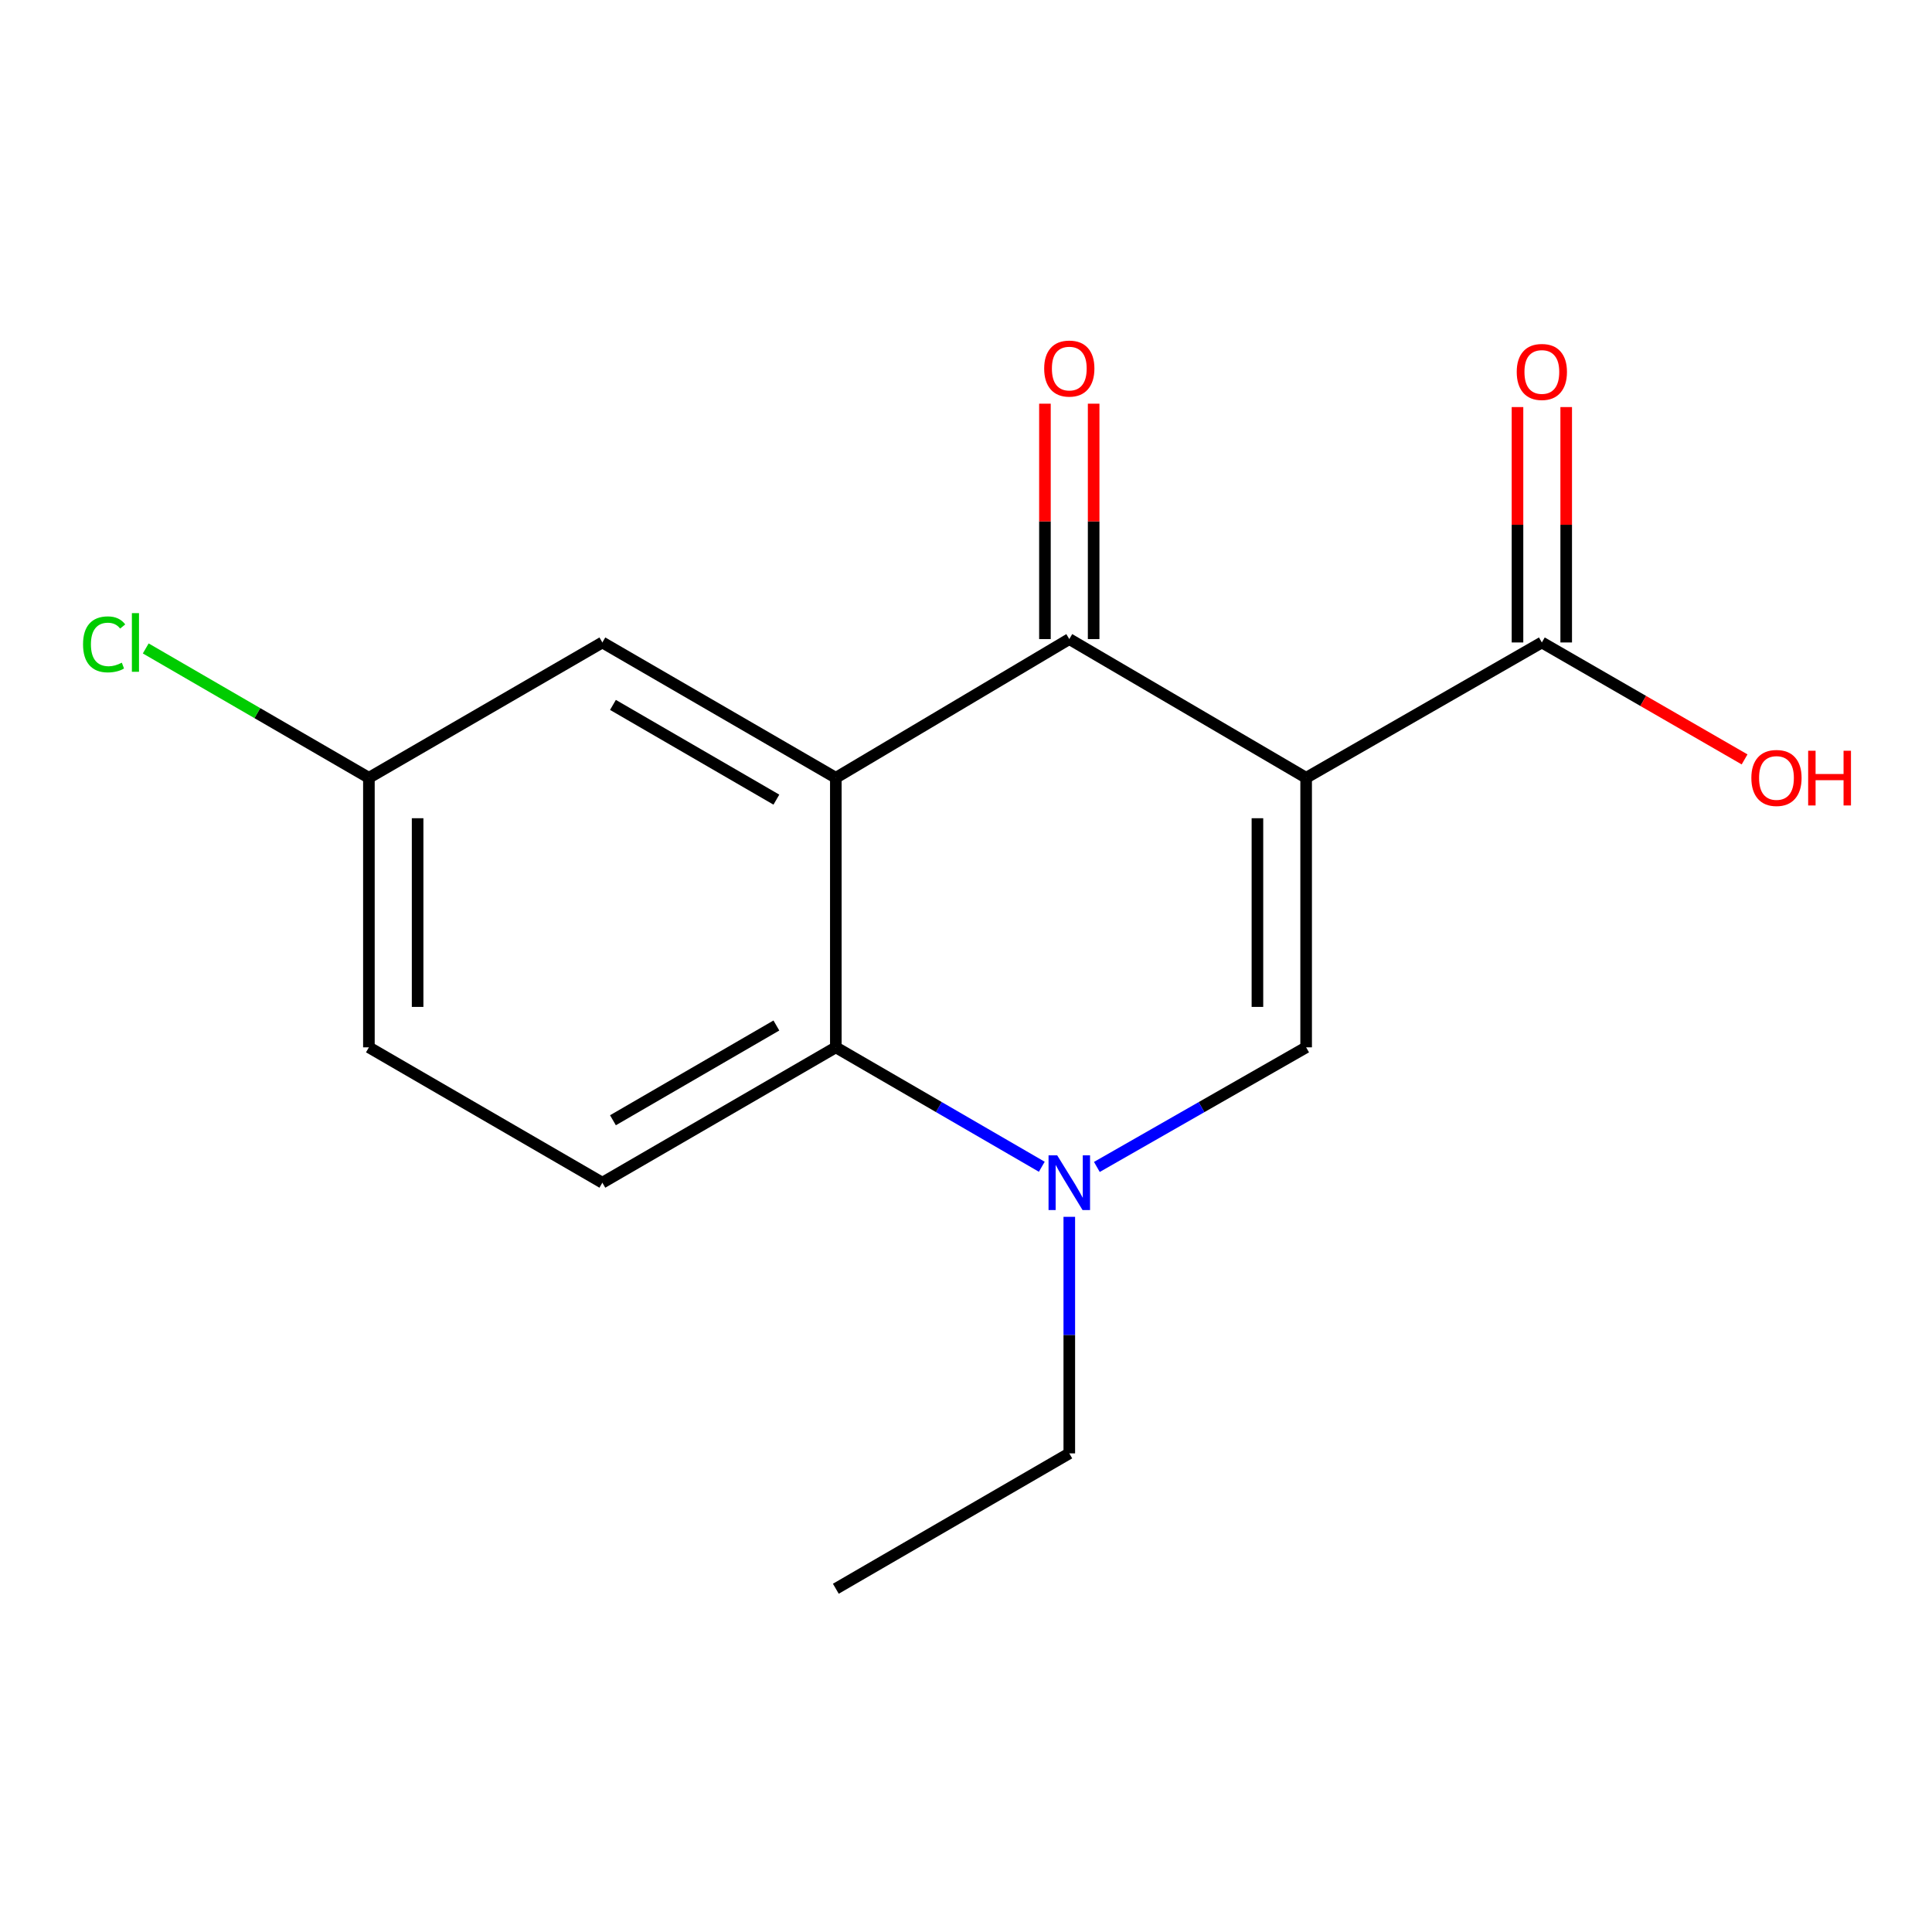 <?xml version='1.0' encoding='iso-8859-1'?>
<svg version='1.1' baseProfile='full'
              xmlns='http://www.w3.org/2000/svg'
                      xmlns:rdkit='http://www.rdkit.org/xml'
                      xmlns:xlink='http://www.w3.org/1999/xlink'
                  xml:space='preserve'
width='1000px' height='1000px' viewBox='0 0 1000 1000'>
<!-- END OF HEADER -->
<rect style='opacity:1.0;fill:#FFFFFF;stroke:none' width='1000' height='1000' x='0' y='0'> </rect>
<path class='bond-1' d='M 676.055,402.588 L 553.464,330.787' style='fill:none;fill-rule:evenodd;stroke:#000000;stroke-width:6px;stroke-linecap:butt;stroke-linejoin:miter;stroke-opacity:1' />
<path class='bond-2' d='M 676.055,402.588 L 676.055,542.1' style='fill:none;fill-rule:evenodd;stroke:#000000;stroke-width:6px;stroke-linecap:butt;stroke-linejoin:miter;stroke-opacity:1' />
<path class='bond-2' d='M 650.842,423.515 L 650.842,521.173' style='fill:none;fill-rule:evenodd;stroke:#000000;stroke-width:6px;stroke-linecap:butt;stroke-linejoin:miter;stroke-opacity:1' />
<path class='bond-5' d='M 676.055,402.588 L 798.058,332.538' style='fill:none;fill-rule:evenodd;stroke:#000000;stroke-width:6px;stroke-linecap:butt;stroke-linejoin:miter;stroke-opacity:1' />
<path class='bond-0' d='M 432.623,402.588 L 553.464,330.787' style='fill:none;fill-rule:evenodd;stroke:#000000;stroke-width:6px;stroke-linecap:butt;stroke-linejoin:miter;stroke-opacity:1' />
<path class='bond-7' d='M 432.623,402.588 L 311.783,332.538' style='fill:none;fill-rule:evenodd;stroke:#000000;stroke-width:6px;stroke-linecap:butt;stroke-linejoin:miter;stroke-opacity:1' />
<path class='bond-7' d='M 401.853,413.893 L 317.264,364.858' style='fill:none;fill-rule:evenodd;stroke:#000000;stroke-width:6px;stroke-linecap:butt;stroke-linejoin:miter;stroke-opacity:1' />
<path class='bond-16' d='M 432.623,402.588 L 432.623,542.1' style='fill:none;fill-rule:evenodd;stroke:#000000;stroke-width:6px;stroke-linecap:butt;stroke-linejoin:miter;stroke-opacity:1' />
<path class='bond-8' d='M 566.07,330.787 L 566.07,269.868' style='fill:none;fill-rule:evenodd;stroke:#000000;stroke-width:6px;stroke-linecap:butt;stroke-linejoin:miter;stroke-opacity:1' />
<path class='bond-8' d='M 566.07,269.868 L 566.07,208.949' style='fill:none;fill-rule:evenodd;stroke:#FF0000;stroke-width:6px;stroke-linecap:butt;stroke-linejoin:miter;stroke-opacity:1' />
<path class='bond-8' d='M 540.857,330.787 L 540.857,269.868' style='fill:none;fill-rule:evenodd;stroke:#000000;stroke-width:6px;stroke-linecap:butt;stroke-linejoin:miter;stroke-opacity:1' />
<path class='bond-8' d='M 540.857,269.868 L 540.857,208.949' style='fill:none;fill-rule:evenodd;stroke:#FF0000;stroke-width:6px;stroke-linecap:butt;stroke-linejoin:miter;stroke-opacity:1' />
<path class='bond-3' d='M 676.055,542.1 L 621.894,573.054' style='fill:none;fill-rule:evenodd;stroke:#000000;stroke-width:6px;stroke-linecap:butt;stroke-linejoin:miter;stroke-opacity:1' />
<path class='bond-3' d='M 621.894,573.054 L 567.734,604.008' style='fill:none;fill-rule:evenodd;stroke:#0000FF;stroke-width:6px;stroke-linecap:butt;stroke-linejoin:miter;stroke-opacity:1' />
<path class='bond-4' d='M 539.232,603.912 L 485.927,573.006' style='fill:none;fill-rule:evenodd;stroke:#0000FF;stroke-width:6px;stroke-linecap:butt;stroke-linejoin:miter;stroke-opacity:1' />
<path class='bond-4' d='M 485.927,573.006 L 432.623,542.1' style='fill:none;fill-rule:evenodd;stroke:#000000;stroke-width:6px;stroke-linecap:butt;stroke-linejoin:miter;stroke-opacity:1' />
<path class='bond-13' d='M 553.464,629.826 L 553.464,691.045' style='fill:none;fill-rule:evenodd;stroke:#0000FF;stroke-width:6px;stroke-linecap:butt;stroke-linejoin:miter;stroke-opacity:1' />
<path class='bond-13' d='M 553.464,691.045 L 553.464,752.264' style='fill:none;fill-rule:evenodd;stroke:#000000;stroke-width:6px;stroke-linecap:butt;stroke-linejoin:miter;stroke-opacity:1' />
<path class='bond-6' d='M 432.623,542.1 L 311.783,612.164' style='fill:none;fill-rule:evenodd;stroke:#000000;stroke-width:6px;stroke-linecap:butt;stroke-linejoin:miter;stroke-opacity:1' />
<path class='bond-6' d='M 401.851,530.797 L 317.262,579.842' style='fill:none;fill-rule:evenodd;stroke:#000000;stroke-width:6px;stroke-linecap:butt;stroke-linejoin:miter;stroke-opacity:1' />
<path class='bond-9' d='M 810.664,332.538 L 810.664,271.619' style='fill:none;fill-rule:evenodd;stroke:#000000;stroke-width:6px;stroke-linecap:butt;stroke-linejoin:miter;stroke-opacity:1' />
<path class='bond-9' d='M 810.664,271.619 L 810.664,210.7' style='fill:none;fill-rule:evenodd;stroke:#FF0000;stroke-width:6px;stroke-linecap:butt;stroke-linejoin:miter;stroke-opacity:1' />
<path class='bond-9' d='M 785.451,332.538 L 785.451,271.619' style='fill:none;fill-rule:evenodd;stroke:#000000;stroke-width:6px;stroke-linecap:butt;stroke-linejoin:miter;stroke-opacity:1' />
<path class='bond-9' d='M 785.451,271.619 L 785.451,210.7' style='fill:none;fill-rule:evenodd;stroke:#FF0000;stroke-width:6px;stroke-linecap:butt;stroke-linejoin:miter;stroke-opacity:1' />
<path class='bond-11' d='M 798.058,332.538 L 850.526,362.803' style='fill:none;fill-rule:evenodd;stroke:#000000;stroke-width:6px;stroke-linecap:butt;stroke-linejoin:miter;stroke-opacity:1' />
<path class='bond-11' d='M 850.526,362.803 L 902.995,393.068' style='fill:none;fill-rule:evenodd;stroke:#FF0000;stroke-width:6px;stroke-linecap:butt;stroke-linejoin:miter;stroke-opacity:1' />
<path class='bond-12' d='M 311.783,612.164 L 190.943,542.1' style='fill:none;fill-rule:evenodd;stroke:#000000;stroke-width:6px;stroke-linecap:butt;stroke-linejoin:miter;stroke-opacity:1' />
<path class='bond-10' d='M 311.783,332.538 L 190.943,402.588' style='fill:none;fill-rule:evenodd;stroke:#000000;stroke-width:6px;stroke-linecap:butt;stroke-linejoin:miter;stroke-opacity:1' />
<path class='bond-14' d='M 190.943,402.588 L 133.189,369.108' style='fill:none;fill-rule:evenodd;stroke:#000000;stroke-width:6px;stroke-linecap:butt;stroke-linejoin:miter;stroke-opacity:1' />
<path class='bond-14' d='M 133.189,369.108 L 75.434,335.629' style='fill:none;fill-rule:evenodd;stroke:#00CC00;stroke-width:6px;stroke-linecap:butt;stroke-linejoin:miter;stroke-opacity:1' />
<path class='bond-17' d='M 190.943,402.588 L 190.943,542.1' style='fill:none;fill-rule:evenodd;stroke:#000000;stroke-width:6px;stroke-linecap:butt;stroke-linejoin:miter;stroke-opacity:1' />
<path class='bond-17' d='M 216.156,423.515 L 216.156,521.173' style='fill:none;fill-rule:evenodd;stroke:#000000;stroke-width:6px;stroke-linecap:butt;stroke-linejoin:miter;stroke-opacity:1' />
<path class='bond-15' d='M 553.464,752.264 L 432.623,822.328' style='fill:none;fill-rule:evenodd;stroke:#000000;stroke-width:6px;stroke-linecap:butt;stroke-linejoin:miter;stroke-opacity:1' />
<path  class='atom-4' d='M 547.204 598.004
L 556.484 613.004
Q 557.404 614.484, 558.884 617.164
Q 560.364 619.844, 560.444 620.004
L 560.444 598.004
L 564.204 598.004
L 564.204 626.324
L 560.324 626.324
L 550.364 609.924
Q 549.204 608.004, 547.964 605.804
Q 546.764 603.604, 546.404 602.924
L 546.404 626.324
L 542.724 626.324
L 542.724 598.004
L 547.204 598.004
' fill='#0000FF'/>
<path  class='atom-9' d='M 540.464 190.767
Q 540.464 183.967, 543.824 180.167
Q 547.184 176.367, 553.464 176.367
Q 559.744 176.367, 563.104 180.167
Q 566.464 183.967, 566.464 190.767
Q 566.464 197.647, 563.064 201.567
Q 559.664 205.447, 553.464 205.447
Q 547.224 205.447, 543.824 201.567
Q 540.464 197.687, 540.464 190.767
M 553.464 202.247
Q 557.784 202.247, 560.104 199.367
Q 562.464 196.447, 562.464 190.767
Q 562.464 185.207, 560.104 182.407
Q 557.784 179.567, 553.464 179.567
Q 549.144 179.567, 546.784 182.367
Q 544.464 185.167, 544.464 190.767
Q 544.464 196.487, 546.784 199.367
Q 549.144 202.247, 553.464 202.247
' fill='#FF0000'/>
<path  class='atom-10' d='M 785.058 192.518
Q 785.058 185.718, 788.418 181.918
Q 791.778 178.118, 798.058 178.118
Q 804.338 178.118, 807.698 181.918
Q 811.058 185.718, 811.058 192.518
Q 811.058 199.398, 807.658 203.318
Q 804.258 207.198, 798.058 207.198
Q 791.818 207.198, 788.418 203.318
Q 785.058 199.438, 785.058 192.518
M 798.058 203.998
Q 802.378 203.998, 804.698 201.118
Q 807.058 198.198, 807.058 192.518
Q 807.058 186.958, 804.698 184.158
Q 802.378 181.318, 798.058 181.318
Q 793.738 181.318, 791.378 184.118
Q 789.058 186.918, 789.058 192.518
Q 789.058 198.238, 791.378 201.118
Q 793.738 203.998, 798.058 203.998
' fill='#FF0000'/>
<path  class='atom-12' d='M 906.5 402.668
Q 906.5 395.868, 909.86 392.068
Q 913.22 388.268, 919.5 388.268
Q 925.78 388.268, 929.14 392.068
Q 932.5 395.868, 932.5 402.668
Q 932.5 409.548, 929.1 413.468
Q 925.7 417.348, 919.5 417.348
Q 913.26 417.348, 909.86 413.468
Q 906.5 409.588, 906.5 402.668
M 919.5 414.148
Q 923.82 414.148, 926.14 411.268
Q 928.5 408.348, 928.5 402.668
Q 928.5 397.108, 926.14 394.308
Q 923.82 391.468, 919.5 391.468
Q 915.18 391.468, 912.82 394.268
Q 910.5 397.068, 910.5 402.668
Q 910.5 408.388, 912.82 411.268
Q 915.18 414.148, 919.5 414.148
' fill='#FF0000'/>
<path  class='atom-12' d='M 935.9 388.588
L 939.74 388.588
L 939.74 400.628
L 954.22 400.628
L 954.22 388.588
L 958.06 388.588
L 958.06 416.908
L 954.22 416.908
L 954.22 403.828
L 939.74 403.828
L 939.74 416.908
L 935.9 416.908
L 935.9 388.588
' fill='#FF0000'/>
<path  class='atom-15' d='M 42.983 333.518
Q 42.983 326.478, 46.263 322.798
Q 49.583 319.078, 55.863 319.078
Q 61.703 319.078, 64.823 323.198
L 62.183 325.358
Q 59.903 322.358, 55.863 322.358
Q 51.583 322.358, 49.303 325.238
Q 47.063 328.078, 47.063 333.518
Q 47.063 339.118, 49.383 341.998
Q 51.743 344.878, 56.303 344.878
Q 59.423 344.878, 63.063 342.998
L 64.183 345.998
Q 62.703 346.958, 60.463 347.518
Q 58.223 348.078, 55.743 348.078
Q 49.583 348.078, 46.263 344.318
Q 42.983 340.558, 42.983 333.518
' fill='#00CC00'/>
<path  class='atom-15' d='M 68.263 317.358
L 71.943 317.358
L 71.943 347.718
L 68.263 347.718
L 68.263 317.358
' fill='#00CC00'/>
</svg>
